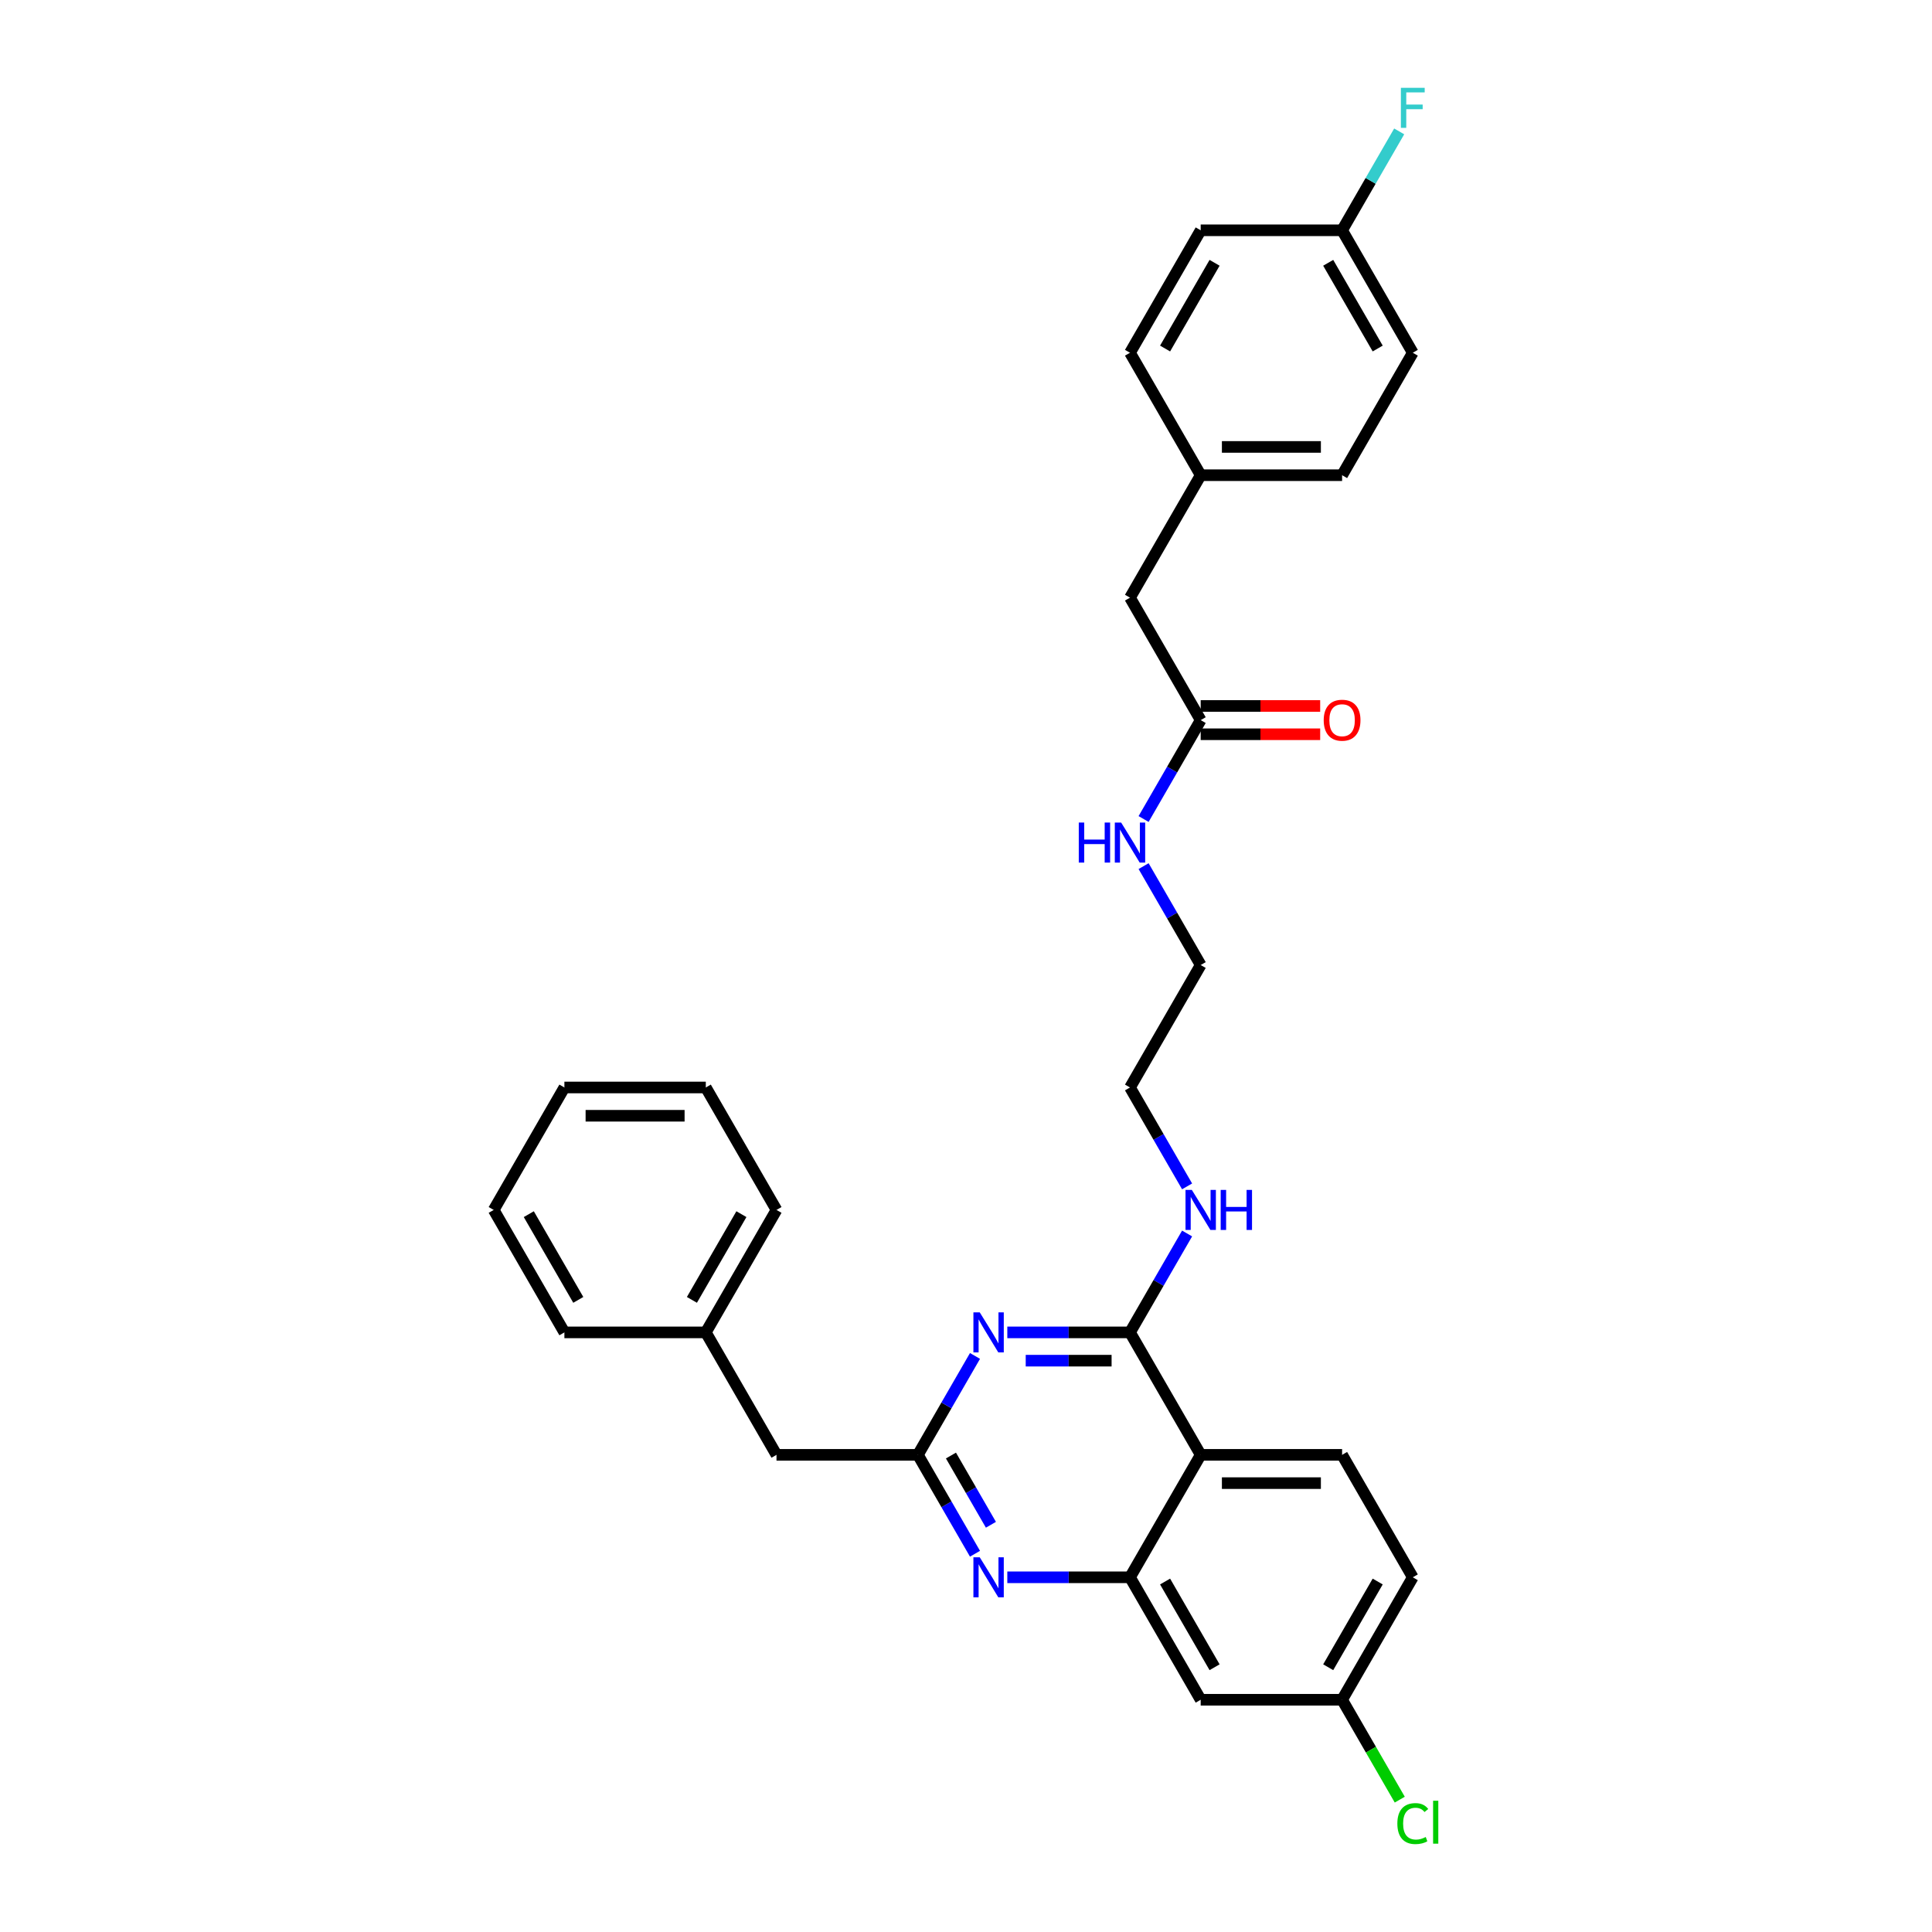 <?xml version='1.0' encoding='iso-8859-1'?>
<svg version='1.1' baseProfile='full'
              xmlns='http://www.w3.org/2000/svg'
                      xmlns:rdkit='http://www.rdkit.org/xml'
                      xmlns:xlink='http://www.w3.org/1999/xlink'
                  xml:space='preserve'
width='1000px' height='1000px' viewBox='0 0 1000 1000'>
<!-- END OF HEADER -->
<rect style='opacity:1.0;fill:#FFFFFF;stroke:none' width='1000' height='1000' x='0' y='0'> </rect>
<path class='bond-0' d='M 591.923,448.306 L 606.7,473.9' style='fill:none;fill-rule:evenodd;stroke:#0000FF;stroke-width:6px;stroke-linecap:butt;stroke-linejoin:miter;stroke-opacity:1' />
<path class='bond-0' d='M 606.7,473.9 L 621.477,499.495' style='fill:none;fill-rule:evenodd;stroke:#000000;stroke-width:6px;stroke-linecap:butt;stroke-linejoin:miter;stroke-opacity:1' />
<path class='bond-1' d='M 591.923,423.919 L 606.7,398.325' style='fill:none;fill-rule:evenodd;stroke:#0000FF;stroke-width:6px;stroke-linecap:butt;stroke-linejoin:miter;stroke-opacity:1' />
<path class='bond-1' d='M 606.7,398.325 L 621.477,372.73' style='fill:none;fill-rule:evenodd;stroke:#000000;stroke-width:6px;stroke-linecap:butt;stroke-linejoin:miter;stroke-opacity:1' />
<path class='bond-2' d='M 614.437,638.453 L 599.66,664.048' style='fill:none;fill-rule:evenodd;stroke:#0000FF;stroke-width:6px;stroke-linecap:butt;stroke-linejoin:miter;stroke-opacity:1' />
<path class='bond-2' d='M 599.66,664.048 L 584.883,689.642' style='fill:none;fill-rule:evenodd;stroke:#000000;stroke-width:6px;stroke-linecap:butt;stroke-linejoin:miter;stroke-opacity:1' />
<path class='bond-3' d='M 614.437,614.067 L 599.66,588.472' style='fill:none;fill-rule:evenodd;stroke:#0000FF;stroke-width:6px;stroke-linecap:butt;stroke-linejoin:miter;stroke-opacity:1' />
<path class='bond-3' d='M 599.66,588.472 L 584.883,562.877' style='fill:none;fill-rule:evenodd;stroke:#000000;stroke-width:6px;stroke-linecap:butt;stroke-linejoin:miter;stroke-opacity:1' />
<path class='bond-4' d='M 731.259,816.407 L 694.665,879.79' style='fill:none;fill-rule:evenodd;stroke:#000000;stroke-width:6px;stroke-linecap:butt;stroke-linejoin:miter;stroke-opacity:1' />
<path class='bond-4' d='M 713.093,818.596 L 687.477,862.964' style='fill:none;fill-rule:evenodd;stroke:#000000;stroke-width:6px;stroke-linecap:butt;stroke-linejoin:miter;stroke-opacity:1' />
<path class='bond-5' d='M 731.259,816.407 L 694.665,753.025' style='fill:none;fill-rule:evenodd;stroke:#000000;stroke-width:6px;stroke-linecap:butt;stroke-linejoin:miter;stroke-opacity:1' />
<path class='bond-6' d='M 694.665,879.79 L 709.59,905.64' style='fill:none;fill-rule:evenodd;stroke:#000000;stroke-width:6px;stroke-linecap:butt;stroke-linejoin:miter;stroke-opacity:1' />
<path class='bond-6' d='M 709.59,905.64 L 724.515,931.491' style='fill:none;fill-rule:evenodd;stroke:#00CC00;stroke-width:6px;stroke-linecap:butt;stroke-linejoin:miter;stroke-opacity:1' />
<path class='bond-7' d='M 694.665,879.79 L 621.477,879.79' style='fill:none;fill-rule:evenodd;stroke:#000000;stroke-width:6px;stroke-linecap:butt;stroke-linejoin:miter;stroke-opacity:1' />
<path class='bond-8' d='M 621.477,879.79 L 584.883,816.407' style='fill:none;fill-rule:evenodd;stroke:#000000;stroke-width:6px;stroke-linecap:butt;stroke-linejoin:miter;stroke-opacity:1' />
<path class='bond-8' d='M 628.664,862.964 L 603.049,818.596' style='fill:none;fill-rule:evenodd;stroke:#000000;stroke-width:6px;stroke-linecap:butt;stroke-linejoin:miter;stroke-opacity:1' />
<path class='bond-9' d='M 694.665,753.025 L 621.477,753.025' style='fill:none;fill-rule:evenodd;stroke:#000000;stroke-width:6px;stroke-linecap:butt;stroke-linejoin:miter;stroke-opacity:1' />
<path class='bond-9' d='M 683.687,767.662 L 632.455,767.662' style='fill:none;fill-rule:evenodd;stroke:#000000;stroke-width:6px;stroke-linecap:butt;stroke-linejoin:miter;stroke-opacity:1' />
<path class='bond-10' d='M 621.477,753.025 L 584.883,816.407' style='fill:none;fill-rule:evenodd;stroke:#000000;stroke-width:6px;stroke-linecap:butt;stroke-linejoin:miter;stroke-opacity:1' />
<path class='bond-11' d='M 621.477,753.025 L 584.883,689.642' style='fill:none;fill-rule:evenodd;stroke:#000000;stroke-width:6px;stroke-linecap:butt;stroke-linejoin:miter;stroke-opacity:1' />
<path class='bond-12' d='M 584.883,816.407 L 553.134,816.407' style='fill:none;fill-rule:evenodd;stroke:#000000;stroke-width:6px;stroke-linecap:butt;stroke-linejoin:miter;stroke-opacity:1' />
<path class='bond-12' d='M 553.134,816.407 L 521.385,816.407' style='fill:none;fill-rule:evenodd;stroke:#0000FF;stroke-width:6px;stroke-linecap:butt;stroke-linejoin:miter;stroke-opacity:1' />
<path class='bond-13' d='M 504.656,804.214 L 489.879,778.619' style='fill:none;fill-rule:evenodd;stroke:#0000FF;stroke-width:6px;stroke-linecap:butt;stroke-linejoin:miter;stroke-opacity:1' />
<path class='bond-13' d='M 489.879,778.619 L 475.102,753.025' style='fill:none;fill-rule:evenodd;stroke:#000000;stroke-width:6px;stroke-linecap:butt;stroke-linejoin:miter;stroke-opacity:1' />
<path class='bond-13' d='M 512.899,789.217 L 502.555,771.301' style='fill:none;fill-rule:evenodd;stroke:#0000FF;stroke-width:6px;stroke-linecap:butt;stroke-linejoin:miter;stroke-opacity:1' />
<path class='bond-13' d='M 502.555,771.301 L 492.211,753.384' style='fill:none;fill-rule:evenodd;stroke:#000000;stroke-width:6px;stroke-linecap:butt;stroke-linejoin:miter;stroke-opacity:1' />
<path class='bond-14' d='M 475.102,753.025 L 489.879,727.43' style='fill:none;fill-rule:evenodd;stroke:#000000;stroke-width:6px;stroke-linecap:butt;stroke-linejoin:miter;stroke-opacity:1' />
<path class='bond-14' d='M 489.879,727.43 L 504.656,701.835' style='fill:none;fill-rule:evenodd;stroke:#0000FF;stroke-width:6px;stroke-linecap:butt;stroke-linejoin:miter;stroke-opacity:1' />
<path class='bond-15' d='M 475.102,753.025 L 401.914,753.025' style='fill:none;fill-rule:evenodd;stroke:#000000;stroke-width:6px;stroke-linecap:butt;stroke-linejoin:miter;stroke-opacity:1' />
<path class='bond-16' d='M 521.385,689.642 L 553.134,689.642' style='fill:none;fill-rule:evenodd;stroke:#0000FF;stroke-width:6px;stroke-linecap:butt;stroke-linejoin:miter;stroke-opacity:1' />
<path class='bond-16' d='M 553.134,689.642 L 584.883,689.642' style='fill:none;fill-rule:evenodd;stroke:#000000;stroke-width:6px;stroke-linecap:butt;stroke-linejoin:miter;stroke-opacity:1' />
<path class='bond-16' d='M 530.91,704.28 L 553.134,704.28' style='fill:none;fill-rule:evenodd;stroke:#0000FF;stroke-width:6px;stroke-linecap:butt;stroke-linejoin:miter;stroke-opacity:1' />
<path class='bond-16' d='M 553.134,704.28 L 575.358,704.28' style='fill:none;fill-rule:evenodd;stroke:#000000;stroke-width:6px;stroke-linecap:butt;stroke-linejoin:miter;stroke-opacity:1' />
<path class='bond-17' d='M 584.883,562.877 L 621.477,499.495' style='fill:none;fill-rule:evenodd;stroke:#000000;stroke-width:6px;stroke-linecap:butt;stroke-linejoin:miter;stroke-opacity:1' />
<path class='bond-18' d='M 401.914,753.025 L 365.32,689.642' style='fill:none;fill-rule:evenodd;stroke:#000000;stroke-width:6px;stroke-linecap:butt;stroke-linejoin:miter;stroke-opacity:1' />
<path class='bond-19' d='M 365.32,689.642 L 401.914,626.26' style='fill:none;fill-rule:evenodd;stroke:#000000;stroke-width:6px;stroke-linecap:butt;stroke-linejoin:miter;stroke-opacity:1' />
<path class='bond-19' d='M 358.133,672.816 L 383.748,628.448' style='fill:none;fill-rule:evenodd;stroke:#000000;stroke-width:6px;stroke-linecap:butt;stroke-linejoin:miter;stroke-opacity:1' />
<path class='bond-20' d='M 365.32,689.642 L 292.132,689.642' style='fill:none;fill-rule:evenodd;stroke:#000000;stroke-width:6px;stroke-linecap:butt;stroke-linejoin:miter;stroke-opacity:1' />
<path class='bond-21' d='M 401.914,626.26 L 365.32,562.877' style='fill:none;fill-rule:evenodd;stroke:#000000;stroke-width:6px;stroke-linecap:butt;stroke-linejoin:miter;stroke-opacity:1' />
<path class='bond-22' d='M 292.132,689.642 L 255.538,626.26' style='fill:none;fill-rule:evenodd;stroke:#000000;stroke-width:6px;stroke-linecap:butt;stroke-linejoin:miter;stroke-opacity:1' />
<path class='bond-22' d='M 299.32,672.816 L 273.704,628.448' style='fill:none;fill-rule:evenodd;stroke:#000000;stroke-width:6px;stroke-linecap:butt;stroke-linejoin:miter;stroke-opacity:1' />
<path class='bond-23' d='M 255.538,626.26 L 292.132,562.877' style='fill:none;fill-rule:evenodd;stroke:#000000;stroke-width:6px;stroke-linecap:butt;stroke-linejoin:miter;stroke-opacity:1' />
<path class='bond-24' d='M 365.32,562.877 L 292.132,562.877' style='fill:none;fill-rule:evenodd;stroke:#000000;stroke-width:6px;stroke-linecap:butt;stroke-linejoin:miter;stroke-opacity:1' />
<path class='bond-24' d='M 354.342,577.515 L 303.11,577.515' style='fill:none;fill-rule:evenodd;stroke:#000000;stroke-width:6px;stroke-linecap:butt;stroke-linejoin:miter;stroke-opacity:1' />
<path class='bond-25' d='M 621.477,380.049 L 652.399,380.049' style='fill:none;fill-rule:evenodd;stroke:#000000;stroke-width:6px;stroke-linecap:butt;stroke-linejoin:miter;stroke-opacity:1' />
<path class='bond-25' d='M 652.399,380.049 L 683.321,380.049' style='fill:none;fill-rule:evenodd;stroke:#FF0000;stroke-width:6px;stroke-linecap:butt;stroke-linejoin:miter;stroke-opacity:1' />
<path class='bond-25' d='M 621.477,365.411 L 652.399,365.411' style='fill:none;fill-rule:evenodd;stroke:#000000;stroke-width:6px;stroke-linecap:butt;stroke-linejoin:miter;stroke-opacity:1' />
<path class='bond-25' d='M 652.399,365.411 L 683.321,365.411' style='fill:none;fill-rule:evenodd;stroke:#FF0000;stroke-width:6px;stroke-linecap:butt;stroke-linejoin:miter;stroke-opacity:1' />
<path class='bond-26' d='M 621.477,372.73 L 584.883,309.348' style='fill:none;fill-rule:evenodd;stroke:#000000;stroke-width:6px;stroke-linecap:butt;stroke-linejoin:miter;stroke-opacity:1' />
<path class='bond-27' d='M 584.883,309.348 L 621.477,245.965' style='fill:none;fill-rule:evenodd;stroke:#000000;stroke-width:6px;stroke-linecap:butt;stroke-linejoin:miter;stroke-opacity:1' />
<path class='bond-28' d='M 621.477,245.965 L 584.883,182.583' style='fill:none;fill-rule:evenodd;stroke:#000000;stroke-width:6px;stroke-linecap:butt;stroke-linejoin:miter;stroke-opacity:1' />
<path class='bond-29' d='M 621.477,245.965 L 694.665,245.965' style='fill:none;fill-rule:evenodd;stroke:#000000;stroke-width:6px;stroke-linecap:butt;stroke-linejoin:miter;stroke-opacity:1' />
<path class='bond-29' d='M 632.455,231.328 L 683.687,231.328' style='fill:none;fill-rule:evenodd;stroke:#000000;stroke-width:6px;stroke-linecap:butt;stroke-linejoin:miter;stroke-opacity:1' />
<path class='bond-30' d='M 694.665,119.2 L 731.259,182.583' style='fill:none;fill-rule:evenodd;stroke:#000000;stroke-width:6px;stroke-linecap:butt;stroke-linejoin:miter;stroke-opacity:1' />
<path class='bond-30' d='M 687.477,136.027 L 713.093,180.394' style='fill:none;fill-rule:evenodd;stroke:#000000;stroke-width:6px;stroke-linecap:butt;stroke-linejoin:miter;stroke-opacity:1' />
<path class='bond-31' d='M 694.665,119.2 L 709.442,93.606' style='fill:none;fill-rule:evenodd;stroke:#000000;stroke-width:6px;stroke-linecap:butt;stroke-linejoin:miter;stroke-opacity:1' />
<path class='bond-31' d='M 709.442,93.606 L 724.219,68.011' style='fill:none;fill-rule:evenodd;stroke:#33CCCC;stroke-width:6px;stroke-linecap:butt;stroke-linejoin:miter;stroke-opacity:1' />
<path class='bond-32' d='M 694.665,119.2 L 621.477,119.2' style='fill:none;fill-rule:evenodd;stroke:#000000;stroke-width:6px;stroke-linecap:butt;stroke-linejoin:miter;stroke-opacity:1' />
<path class='bond-33' d='M 621.477,119.2 L 584.883,182.583' style='fill:none;fill-rule:evenodd;stroke:#000000;stroke-width:6px;stroke-linecap:butt;stroke-linejoin:miter;stroke-opacity:1' />
<path class='bond-33' d='M 628.664,136.027 L 603.049,180.394' style='fill:none;fill-rule:evenodd;stroke:#000000;stroke-width:6px;stroke-linecap:butt;stroke-linejoin:miter;stroke-opacity:1' />
<path class='bond-34' d='M 731.259,182.583 L 694.665,245.965' style='fill:none;fill-rule:evenodd;stroke:#000000;stroke-width:6px;stroke-linecap:butt;stroke-linejoin:miter;stroke-opacity:1' />
<path  class='atom-0' d='M 558.375 425.749
L 561.185 425.749
L 561.185 434.561
L 571.783 434.561
L 571.783 425.749
L 574.593 425.749
L 574.593 446.476
L 571.783 446.476
L 571.783 436.903
L 561.185 436.903
L 561.185 446.476
L 558.375 446.476
L 558.375 425.749
' fill='#0000FF'/>
<path  class='atom-0' d='M 580.302 425.749
L 587.093 436.727
Q 587.767 437.811, 588.85 439.772
Q 589.933 441.733, 589.992 441.85
L 589.992 425.749
L 592.744 425.749
L 592.744 446.476
L 589.904 446.476
L 582.614 434.473
Q 581.765 433.068, 580.858 431.458
Q 579.98 429.848, 579.716 429.35
L 579.716 446.476
L 577.023 446.476
L 577.023 425.749
L 580.302 425.749
' fill='#0000FF'/>
<path  class='atom-1' d='M 616.895 615.896
L 623.687 626.875
Q 624.361 627.958, 625.444 629.919
Q 626.527 631.881, 626.586 631.998
L 626.586 615.896
L 629.337 615.896
L 629.337 636.623
L 626.498 636.623
L 619.208 624.62
Q 618.359 623.215, 617.452 621.605
Q 616.573 619.995, 616.31 619.497
L 616.31 636.623
L 613.617 636.623
L 613.617 615.896
L 616.895 615.896
' fill='#0000FF'/>
<path  class='atom-1' d='M 631.826 615.896
L 634.636 615.896
L 634.636 624.708
L 645.234 624.708
L 645.234 615.896
L 648.044 615.896
L 648.044 636.623
L 645.234 636.623
L 645.234 627.05
L 634.636 627.05
L 634.636 636.623
L 631.826 636.623
L 631.826 615.896
' fill='#0000FF'/>
<path  class='atom-8' d='M 507.114 806.044
L 513.906 817.022
Q 514.579 818.105, 515.662 820.067
Q 516.745 822.028, 516.804 822.145
L 516.804 806.044
L 519.556 806.044
L 519.556 826.771
L 516.716 826.771
L 509.427 814.768
Q 508.578 813.363, 507.67 811.752
Q 506.792 810.142, 506.528 809.645
L 506.528 826.771
L 503.835 826.771
L 503.835 806.044
L 507.114 806.044
' fill='#0000FF'/>
<path  class='atom-10' d='M 507.114 679.279
L 513.906 690.257
Q 514.579 691.34, 515.662 693.302
Q 516.745 695.263, 516.804 695.38
L 516.804 679.279
L 519.556 679.279
L 519.556 700.006
L 516.716 700.006
L 509.427 688.003
Q 508.578 686.598, 507.67 684.988
Q 506.792 683.377, 506.528 682.88
L 506.528 700.006
L 503.835 700.006
L 503.835 679.279
L 507.114 679.279
' fill='#0000FF'/>
<path  class='atom-19' d='M 723.267 943.889
Q 723.267 938.737, 725.667 936.044
Q 728.097 933.321, 732.693 933.321
Q 736.967 933.321, 739.251 936.336
L 737.319 937.917
Q 735.65 935.722, 732.693 935.722
Q 729.561 935.722, 727.892 937.829
Q 726.253 939.908, 726.253 943.889
Q 726.253 947.988, 727.951 950.096
Q 729.678 952.203, 733.015 952.203
Q 735.299 952.203, 737.963 950.828
L 738.782 953.023
Q 737.699 953.726, 736.06 954.136
Q 734.42 954.545, 732.605 954.545
Q 728.097 954.545, 725.667 951.794
Q 723.267 949.042, 723.267 943.889
' fill='#00CC00'/>
<path  class='atom-19' d='M 741.768 932.062
L 744.462 932.062
L 744.462 954.282
L 741.768 954.282
L 741.768 932.062
' fill='#00CC00'/>
<path  class='atom-23' d='M 685.15 372.789
Q 685.15 367.812, 687.609 365.031
Q 690.069 362.25, 694.665 362.25
Q 699.261 362.25, 701.72 365.031
Q 704.179 367.812, 704.179 372.789
Q 704.179 377.824, 701.691 380.693
Q 699.202 383.533, 694.665 383.533
Q 690.098 383.533, 687.609 380.693
Q 685.15 377.853, 685.15 372.789
M 694.665 381.191
Q 697.826 381.191, 699.524 379.083
Q 701.252 376.946, 701.252 372.789
Q 701.252 368.719, 699.524 366.67
Q 697.826 364.592, 694.665 364.592
Q 691.503 364.592, 689.776 366.641
Q 688.078 368.69, 688.078 372.789
Q 688.078 376.975, 689.776 379.083
Q 691.503 381.191, 694.665 381.191
' fill='#FF0000'/>
<path  class='atom-27' d='M 725.096 45.455
L 737.421 45.455
L 737.421 47.826
L 727.877 47.826
L 727.877 54.12
L 736.367 54.12
L 736.367 56.52
L 727.877 56.52
L 727.877 66.181
L 725.096 66.181
L 725.096 45.455
' fill='#33CCCC'/>
</svg>

